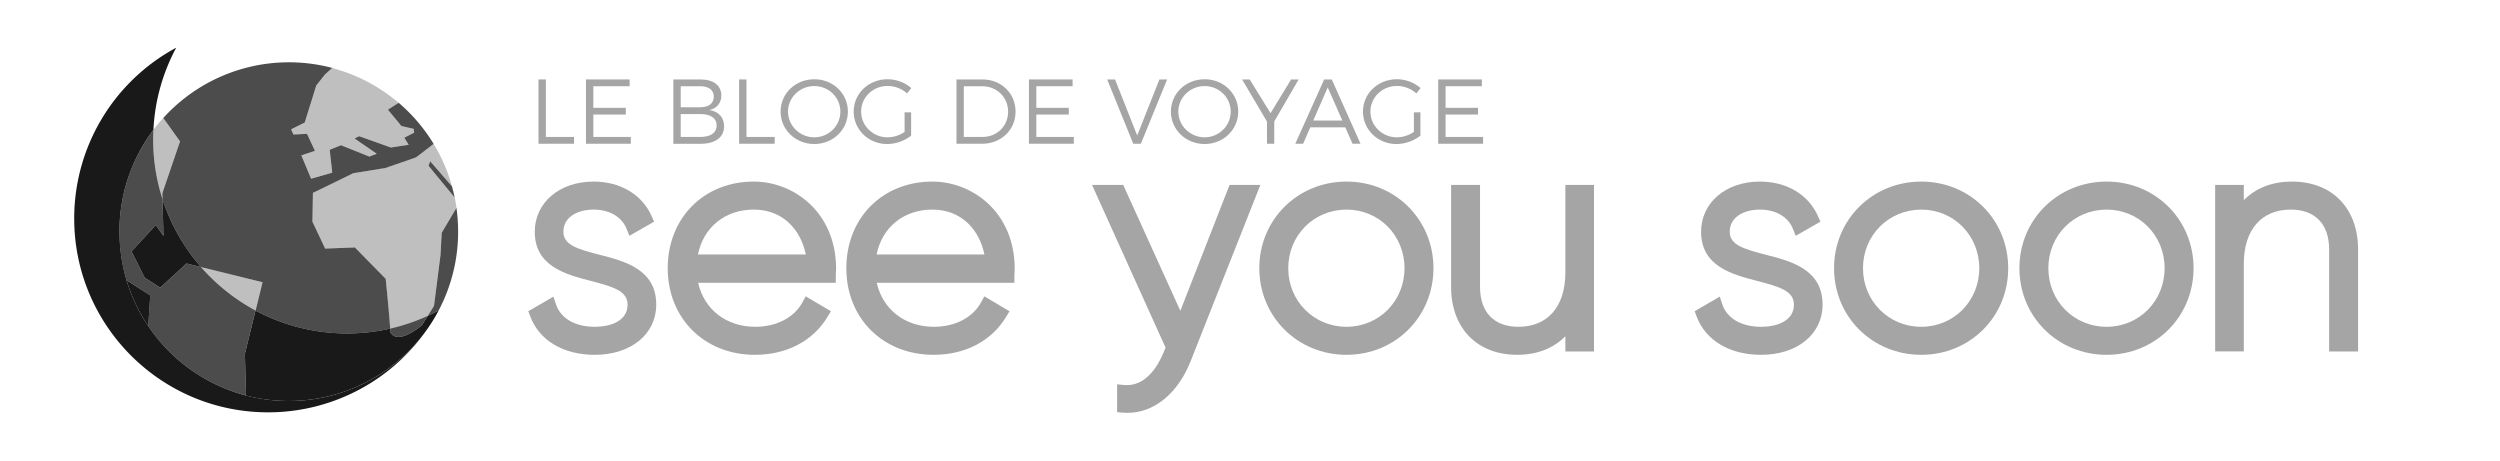 <?xml version="1.0" encoding="UTF-8"?> <svg xmlns="http://www.w3.org/2000/svg" viewBox="0 0 3288.08 606.7"><defs><style>.cls-1{fill:#a5a5a5;}.cls-2{fill:#14808c;}.cls-3{opacity:0.7;}.cls-4{fill:#d8bd91;}.cls-5{opacity:0.25;}.cls-6{fill:#893f0c;}.cls-7{opacity:0.9;}</style></defs><title>Logo_vertical_monochrome_noir</title><g id="Calque_14" data-name="Calque 14"><path class="cls-1" d="M717.93,104.48v75.64H755v8.94H708.26V104.48Z"></path><path class="cls-1" d="M828.12,104.48v8.94H780.39v28.39h42.66v8.83H780.39v29.48h49.3v8.94h-59V104.48Z"></path><path class="cls-1" d="M948.7,125.62c0,9.91-5.92,17-15.7,19.09,12.2,1.82,19.33,9.79,19.33,21.39,0,14.38-11.36,23-30.57,23H885.63V104.48h35.65C938.31,104.48,948.7,112.33,948.7,125.62Zm-9.9,1.45c0-8.7-6.65-13.65-18-13.65h-25.5v27.67h25.5C932.15,141.09,938.8,136,938.8,127.07Zm3.74,37.82c0-9.42-8-15-21.75-14.86h-25.5v30.09h25.5C934.57,180.24,942.54,174.68,942.54,164.89Z"></path><path class="cls-1" d="M981.8,104.48v75.64h37.1v8.94H972.14V104.48Z"></path><path class="cls-1" d="M1115.2,146.77c0,23.8-19.57,42.65-44.22,42.65s-44.35-18.85-44.35-42.65,19.57-42.54,44.35-42.54S1115.2,123,1115.2,146.77Zm-78.78,0c0,18.73,15.71,33.83,34.56,33.83s34.31-15.1,34.31-33.83-15.46-33.59-34.31-33.59S1036.42,128,1036.42,146.77Z"></path><path class="cls-1" d="M1189.75,147.74h8.58v30.69a52.19,52.19,0,0,1-31.42,11c-24.53,0-44.11-18.85-44.11-42.65s19.7-42.54,44.59-42.54a48,48,0,0,1,31.18,11.6l-5.56,7a38.88,38.88,0,0,0-25.62-9.78c-19.33,0-34.8,15-34.8,33.71s15.59,33.83,34.92,33.83a40.47,40.47,0,0,0,22.24-7.13Z"></path><path class="cls-1" d="M1335.7,146.77c0,24-19,42.29-43.86,42.29H1258V104.48h34.19C1316.85,104.48,1335.7,122.72,1335.7,146.77Zm-9.79.12c0-19.09-15-33.47-34-33.47h-24.29v66.7h24.65C1311.17,180.12,1325.91,165.86,1325.91,146.89Z"></path><path class="cls-1" d="M1410.73,104.48v8.94H1363v28.39h42.66v8.83H1363v29.48h49.3v8.94h-59V104.48Z"></path><path class="cls-1" d="M1466.55,104.48l29.12,73.71,29.24-73.71h10.15l-34.56,84.58h-10l-34.32-84.58Z"></path><path class="cls-1" d="M1628.58,146.77c0,23.8-19.58,42.65-44.23,42.65S1540,170.57,1540,146.77s19.57-42.54,44.34-42.54S1628.58,123,1628.58,146.77Zm-78.79,0c0,18.73,15.71,33.83,34.56,33.83s34.32-15.1,34.32-33.83-15.47-33.59-34.32-33.59S1549.79,128,1549.79,146.77Z"></path><path class="cls-1" d="M1675.94,159.7v29.36h-9.55V159.94l-32.75-55.46h10l27.42,44.34,27.07-44.34h9.91Z"></path><path class="cls-1" d="M1769.34,167.43h-46l-9.43,21.63H1703.6l38-84.58h10l37.82,84.58h-10.52Zm-3.87-8.94L1746.26,115l-19,43.5Z"></path><path class="cls-1" d="M1859.59,147.74h8.58v30.69a52.19,52.19,0,0,1-31.42,11c-24.52,0-44.1-18.85-44.1-42.65s19.7-42.54,44.59-42.54a47.91,47.91,0,0,1,31.17,11.6l-5.55,7a38.9,38.9,0,0,0-25.62-9.78c-19.34,0-34.8,15-34.8,33.71s15.59,33.83,34.92,33.83a40.44,40.44,0,0,0,22.23-7.13Z"></path><path class="cls-1" d="M1949,104.48v8.94h-47.73v28.39h42.66v8.83h-42.66v29.48h49.3v8.94h-59V104.48Z"></path></g><g id="Calque_19" data-name="Calque 19"><path class="cls-1" d="M788.35,335C759,327.49,741,322,741,304.79c0-20.11,19.89-29.12,39.59-29.12,20.85,0,37.09,9.4,43.45,25.14l3.76,9.31,32.49-18.57-3.19-7.23c-12.61-28.49-41.21-45.51-76.51-45.51-44.77,0-77.26,27.75-77.26,66,0,45.58,41,56.2,74,64.74,29.81,7.72,48.08,13.35,48.08,31.15,0,21.47-22.33,29.12-43.22,29.12-25.73,0-44.77-11-50.92-29.47l-3.4-10.21-33,19.2,2.59,6.93c11.84,31.56,43.53,50.41,84.76,50.41,47.63,0,80.88-27.13,80.88-66C863.08,354.15,821.65,343.54,788.35,335Z"></path><path class="cls-1" d="M991.32,238.81c-65.54,0-113.11,47.91-113.11,113.92s48.25,113.93,114.73,113.93c41.52,0,76.27-18.14,95.33-49.77l4.57-7.57-33.14-19.57-4.34,7.94c-11,20.1-34.18,32.11-62,32.11-38.17,0-67.28-22.85-75.12-57.83h181v-8.76c0-1.42.1-2.85.19-4.28.11-1.8.22-3.59.22-5.39C1099.61,279,1043.82,238.81,991.32,238.81Zm0,36.86c39.88,0,62.33,28.31,68.47,59H918C925.19,299,953.62,275.67,991.32,275.67Z"></path><path class="cls-1" d="M1226.24,238.81c-65.54,0-113.11,47.91-113.11,113.92s48.24,113.93,114.72,113.93c41.52,0,76.27-18.14,95.34-49.77l4.56-7.57-33.12-19.57-4.35,7.94c-11,20.1-34.19,32.11-62,32.11-38.17,0-67.27-22.85-75.12-57.83h181v-8.76c0-1.42.1-2.85.19-4.28.11-1.8.22-3.59.22-5.39C1334.53,279,1278.73,238.81,1226.24,238.81Zm0,36.86c39.87,0,62.33,28.31,68.47,59H1152.94C1160.11,299,1188.53,275.67,1226.24,275.67Z"></path><path class="cls-1" d="M1617.15,243.24l-64.72,165.55-75.15-165.55h-41l96.71,214-3,7.28c-7.09,16.7-23.15,44.31-51.19,41.84l-9.54-.86v36.6l8,.65q2.93.24,5.8.24c34.71,0,66.08-25.46,82.84-67.8l91.77-232Z"></path><path class="cls-1" d="M1771,238.81c-64.33,0-114.72,50-114.72,113.92S1706.68,466.66,1771,466.66c64.11,0,114.33-50,114.33-113.93S1835.12,238.81,1771,238.81Zm0,191c-43,0-76.66-33.85-76.66-77.07S1728,275.67,1771,275.67c42.76,0,76.26,33.85,76.26,77.06S1813.77,429.8,1771,429.8Z"></path><path class="cls-1" d="M2058.82,358.38c0,44.72-23.09,71.42-61.76,71.42-32.07,0-50.47-19.13-50.47-52.48V243.24h-38.06V377.32c0,54.27,34.12,89.34,86.92,89.34,25.91,0,47.39-8.34,63.37-24.39v20h37.66v-219h-37.66Z"></path><path class="cls-1" d="M2322.35,335C2293,327.49,2275,322,2275,304.79c0-20.11,19.88-29.12,39.58-29.12,20.86,0,37.1,9.4,43.46,25.14l3.75,9.31,32.5-18.57-3.2-7.23c-12.61-28.49-41.21-45.51-76.51-45.51-44.76,0-77.25,27.75-77.25,66,0,45.58,41,56.2,74,64.74,29.81,7.72,48.08,13.35,48.08,31.15,0,21.47-22.32,29.12-43.21,29.12-25.74,0-44.77-11-50.92-29.47l-3.41-10.21-33,19.2,2.6,6.93c11.84,31.56,43.52,50.41,84.76,50.41,47.62,0,80.88-27.13,80.88-66C2397.08,354.15,2355.64,343.54,2322.35,335Z"></path><path class="cls-1" d="M2526.93,238.81c-64.33,0-114.73,50-114.73,113.92s50.4,113.93,114.73,113.93c64.11,0,114.33-50,114.33-113.93S2591,238.81,2526.93,238.81Zm0,191c-43,0-76.66-33.85-76.66-77.07s33.67-77.06,76.66-77.06c42.76,0,76.26,33.85,76.26,77.06S2569.69,429.8,2526.93,429.8Z"></path><path class="cls-1" d="M2770.71,238.81c-64.33,0-114.72,50-114.72,113.92s50.39,113.93,114.72,113.93c64.11,0,114.33-50,114.33-113.93S2834.82,238.81,2770.71,238.81Zm0,191c-43,0-76.66-33.85-76.66-77.07s33.68-77.06,76.66-77.06c42.76,0,76.26,33.85,76.26,77.06S2813.47,429.8,2770.71,429.8Z"></path><path class="cls-1" d="M3014.49,238.81c-25.9,0-47.38,8.35-63.36,24.39v-20h-37.67v219h37.67V347.09c0-44.72,23.08-71.42,61.75-71.42,32.07,0,50.47,19.13,50.47,52.49V462.23h38.07V328.16C3101.42,273.88,3067.3,238.81,3014.49,238.81Z"></path></g><g id="Calque_26" data-name="Calque 26"><path class="cls-2" d="M461.4,97.35l2.05.83Z"></path><path class="cls-2" d="M507,121.81c.71.49,1.42,1,2.12,1.48C508.42,122.79,507.71,122.3,507,121.81Z"></path><path class="cls-2" d="M511.68,125.16l2.07,1.53Z"></path><path class="cls-2" d="M469.36,100.68c.79.35,1.59.69,2.37,1C471,101.37,470.15,101,469.36,100.68Z"></path><path class="cls-2" d="M485,108.27q1.19.63,2.37,1.29Q486.14,108.9,485,108.27Z"></path><path class="cls-2" d="M490,111.07c.78.45,1.56.9,2.33,1.36C491.58,112,490.8,111.52,490,111.07Z"></path><path class="cls-2" d="M479.8,105.59l2.4,1.23Z"></path><path class="cls-2" d="M474.58,103.06l2.43,1.15Z"></path><path class="cls-2" d="M502.42,118.7c.66.43,1.32.86,2,1.3C503.74,119.56,503.08,119.13,502.42,118.7Z"></path><path class="cls-2" d="M495,114c.77.46,1.52.94,2.28,1.41C496.53,114.94,495.78,114.46,495,114Z"></path><path class="cls-2" d="M455.93,95.28l2.36.89Z"></path><path class="cls-2" d="M570.6,419.62l-.54.89Z"></path><path class="cls-2" d="M444.87,91.59l2.35.74Z"></path><path class="cls-2" d="M520.79,132.22c.64.52,1.26,1.05,1.89,1.58C522.05,133.27,521.43,132.74,520.79,132.22Z"></path><path class="cls-2" d="M566.75,425.75c.29-.44.58-.87.86-1.32C567.33,424.88,567,425.31,566.75,425.75Z"></path><path class="cls-2" d="M439.31,90l2.27.63Z"></path><path class="cls-2" d="M516.28,128.64c.67.51,1.34,1,2,1.56C517.62,129.67,517,129.15,516.28,128.64Z"></path><path class="cls-2" d="M450.42,93.36l2.38.82Z"></path><g class="cls-3"><path d="M213.56,254l.21,8.09a254.74,254.74,0,0,0,50.56,89.19l81,19.94-9.18,37.26a255.7,255.7,0,0,0,177,23.77c-1.39-21.74-5.91-65.53-5.91-65.53l-40.51-41.3-39.11,1.53-16.75-35.45.67-37.83,53-25.84,42.34-6.9L547.2,207l23.14-17.77a224,224,0,0,0-45.94-54l-14.22,9,17.74,21.53L544,169.44l.73,5.06-13,6.62s4.6,7.45,5.8,9.3L514.07,194l-41.72-14.9-6,3,29.16,20.11-9.79,3.73L448.52,191l-3.73,1.49L433.62,197l.17,1.53L437,227.15l-27.84,7.91L396.37,204.4l17.88-6-10.43-22.35-17.88.89-3-6.85,17.88-8.94L416,112.29l11.29-14.18,9.64-8.79a223,223,0,0,0-222.15,65.85l22,30.77Z"></path><path d="M579.41,335.16l-8.6,67.2-8.17,13q7.3-3.34,14.36-7.14a221.69,221.69,0,0,0,25.54-103.61,225.85,225.85,0,0,0-2.18-31.19l-19.42,32.76Z"></path><path d="M563.58,218,598,259.79q-1.51-7.4-3.52-14.6l-28.61-33Z"></path></g><path class="cls-4" d="M600.42,273.34c-.64-4.52-1.39-9-2.3-13.43l-.1-.12c.92,4.51,1.69,9.07,2.34,13.67Z"></path><path class="cls-4" d="M594.6,245.31a221.41,221.41,0,0,0-24.23-56.1l0,0a221.67,221.67,0,0,1,24.16,56Z"></path><path class="cls-5" d="M506.81,220.88l-42.34,6.9-53,25.84-.67,37.83,16.75,35.45,39.11-1.53,40.51,41.3s4.52,43.79,5.91,65.53a253.11,253.11,0,0,0,49.54-16.8l8.17-13,8.6-67.2,1.53-28.94,19.42-32.76c-.65-4.6-1.42-9.16-2.34-13.67L563.58,218l2.31-5.77,28.61,33a221.67,221.67,0,0,0-24.16-56L547.2,207Z"></path><path class="cls-4" d="M447.22,92.33l3.2,1Z"></path><path class="cls-4" d="M518.28,130.2c.84.67,1.68,1.34,2.51,2C520,131.54,519.12,130.87,518.28,130.2Z"></path><path class="cls-4" d="M458.29,96.17c1,.39,2.08.77,3.11,1.18C460.37,96.94,459.33,96.56,458.29,96.17Z"></path><path class="cls-4" d="M513.75,126.69c.85.64,1.69,1.29,2.53,1.95C515.44,128,514.6,127.33,513.75,126.69Z"></path><path class="cls-4" d="M436.9,89.31h0l2.43.66C438.5,89.76,437.71,89.52,436.9,89.31Z"></path><path class="cls-4" d="M441.58,90.61l3.29,1Z"></path><path class="cls-4" d="M524.41,135.23l-1.73-1.43,1.72,1.45Z"></path><path class="cls-4" d="M504.39,120c.88.59,1.74,1.21,2.61,1.81C506.13,121.21,505.27,120.59,504.39,120Z"></path><path class="cls-4" d="M492.35,112.43c.89.52,1.78,1,2.66,1.57C494.13,113.47,493.24,113,492.35,112.43Z"></path><path class="cls-4" d="M497.29,115.41q2.58,1.61,5.13,3.29Q499.87,117,497.29,115.41Z"></path><path class="cls-4" d="M477,104.21c.93.45,1.86.92,2.79,1.38C478.87,105.13,477.94,104.66,477,104.21Z"></path><path class="cls-4" d="M482.2,106.82c.92.48,1.84,1,2.75,1.45C484,107.78,483.12,107.3,482.2,106.82Z"></path><path class="cls-4" d="M487.32,109.56l2.7,1.51Z"></path><path class="cls-4" d="M463.45,98.18c2,.81,4,1.64,5.91,2.5C467.41,99.82,465.43,99,463.45,98.18Z"></path><path class="cls-4" d="M509.12,123.29l2.56,1.87Z"></path><path class="cls-4" d="M471.73,101.73c1,.43,1.9.88,2.85,1.33C473.63,102.61,472.69,102.16,471.73,101.73Z"></path><path class="cls-4" d="M452.8,94.18c1.05.36,2.09.72,3.13,1.1C454.89,94.9,453.85,94.54,452.8,94.18Z"></path><path class="cls-5" d="M416,112.29l-15.11,48.9L383,170.13l3,6.85,17.88-.89,10.43,22.35-17.88,6,12.79,30.66L437,227.15l-3.21-28.67-.17-1.53,11.17-4.47,3.73-1.49,37.24,14.9,9.79-3.73-29.16-20.11,6-3L514.07,194l23.42-3.55c-1.2-1.85-5.8-9.3-5.8-9.3l13-6.62-.73-5.06-16.08-3.62-17.74-21.53,14.22-9-1.72-1.45c-.63-.53-1.25-1.06-1.89-1.58-.83-.68-1.67-1.35-2.51-2-.66-.53-1.33-1-2-1.56-.84-.66-1.68-1.31-2.53-1.95l-2.07-1.53-2.56-1.87c-.7-.5-1.41-1-2.12-1.48-.87-.6-1.73-1.22-2.61-1.81-.65-.44-1.31-.87-2-1.3q-2.55-1.68-5.13-3.29c-.76-.47-1.51-1-2.28-1.41s-1.77-1-2.66-1.57-1.55-.91-2.33-1.36l-2.7-1.51q-1.19-.66-2.37-1.29c-.91-.49-1.83-1-2.75-1.45l-2.4-1.23c-.93-.46-1.86-.93-2.79-1.38l-2.43-1.15c-.95-.45-1.89-.9-2.85-1.33-.78-.36-1.58-.7-2.37-1-1.95-.86-3.93-1.69-5.91-2.5l-2.05-.83c-1-.41-2.07-.79-3.11-1.18l-2.36-.89c-1-.38-2.08-.74-3.13-1.1l-2.38-.82-3.2-1-2.35-.74-3.29-1L439.31,90l-2.43-.66-9.64,8.79Z"></path><path class="cls-4" d="M214.73,155.17l0,0q-6.81,7.51-12.92,15.63v.09Q207.9,162.71,214.73,155.17Z"></path><path class="cls-5" d="M264.33,351.23a256.06,256.06,0,0,0,71.8,57.2l9.18-37.26Z"></path><path class="cls-5" d="M201.44,183.55A254.55,254.55,0,0,0,213.77,262l-.21-8.09,23.16-68-22-30.77q-6.82,7.53-12.95,15.67C201.57,175.06,201.44,179.29,201.44,183.55Z"></path><path class="cls-6" d="M570.06,420.51c-.8,1.32-1.62,2.62-2.45,3.92C568.44,423.13,569.25,421.83,570.06,420.51Z"></path><path class="cls-7" d="M379.83,527.36a222.9,222.9,0,0,1-57.27-7.45l0,0a222,222,0,0,1-29.34-10.06l-.5-.22q-2.1-.9-4.2-1.84l-1.66-.76-3-1.39-2.25-1.1c-.77-.37-1.53-.75-2.3-1.14l-2.62-1.35-1.85-1c-1-.52-1.93-1-2.88-1.57l-1.5-.84-3.12-1.79-1.16-.69c-1.12-.67-2.24-1.34-3.35-2l-.8-.5c-1.21-.76-2.42-1.53-3.62-2.31l-.36-.23a223.23,223.23,0,0,1-91.63-122.57h0l-.24-.89c-.59-2-1.14-4-1.67-5.95-.1-.36-.2-.72-.29-1.07-.58-2.23-1.11-4.46-1.62-6.71-.16-.71-.31-1.42-.46-2.13-.36-1.65-.7-3.32-1-5-.14-.76-.3-1.52-.43-2.28-.39-2.12-.74-4.25-1.07-6.39-.14-.94-.26-1.88-.39-2.83-.19-1.36-.37-2.73-.53-4.1-.13-1.08-.26-2.16-.37-3.24-.17-1.59-.31-3.19-.44-4.78s-.25-3.24-.35-4.87c-.06-1.11-.13-2.22-.18-3.33-.06-1.32-.11-2.63-.15-3.95,0-1,0-2-.05-3,0-1.16-.07-2.31-.07-3.47a221.83,221.83,0,0,1,44.69-133.85,253.58,253.58,0,0,1,30-108,254.94,254.94,0,0,0-134.2,224.6c0,140.83,114.16,255,255,255A254.7,254.7,0,0,0,566.75,425.75,222.49,222.49,0,0,1,379.83,527.36Z"></path><path class="cls-6" d="M262.05,493.69c-1.21-.76-2.42-1.52-3.62-2.31C259.63,492.16,260.84,492.93,262.05,493.69Z"></path><path class="cls-6" d="M164.22,360.66c-.58-2.23-1.11-4.47-1.62-6.71C163.11,356.2,163.64,358.43,164.22,360.66Z"></path><path class="cls-6" d="M166.18,367.68c-.59-2-1.14-4-1.67-5.95C165,363.72,165.59,365.71,166.18,367.68Z"></path><path class="cls-6" d="M158.33,328c-.17-1.59-.31-3.19-.44-4.78C158,324.81,158.16,326.41,158.33,328Z"></path><path class="cls-6" d="M160.69,344.56c-.39-2.12-.74-4.25-1.07-6.39C160,340.31,160.3,342.44,160.69,344.56Z"></path><path class="cls-6" d="M159.23,335.34c-.19-1.36-.37-2.73-.53-4.1C158.86,332.61,159,334,159.23,335.34Z"></path><path class="cls-6" d="M157.54,318.35c-.06-1.11-.13-2.22-.18-3.33C157.41,316.13,157.48,317.24,157.54,318.35Z"></path><path class="cls-6" d="M157.21,311.07c0-1,0-2-.05-3C157.17,309.07,157.18,310.07,157.21,311.07Z"></path><g class="cls-7"><path d="M194.94,428.83l2.69-40.3-31.19-19.95a223.23,223.23,0,0,0,91.63,122.57A224.21,224.21,0,0,1,194.94,428.83Z"></path><path d="M570.06,420.51l.54-.89q3.36-5.56,6.4-11.36-7.05,3.8-14.36,7.14l-7.75,12.36s-31.83,27.49-41.52,9c-.07-1.36-.16-2.89-.27-4.53a255.7,255.7,0,0,1-177-23.77l-14,56.8,1.44,52.09-1,2.59a222.95,222.95,0,0,0,244.19-94.16c.29-.44.58-.87.86-1.32C568.44,423.13,569.26,421.83,570.06,420.51Z"></path><path d="M204.87,295.92,173,330.65l17.37,34.73,20.27,13,34.75-31.83,18.92,4.66A254.74,254.74,0,0,1,213.77,262L215,310.39Z"></path></g><path class="cls-6" d="M162.14,351.82c-.36-1.65-.7-3.32-1-5C161.44,348.5,161.78,350.17,162.14,351.82Z"></path><path class="cls-6" d="M270.48,498.7l-3.12-1.79Z"></path><path class="cls-6" d="M288.5,507.83l-1.66-.76Z"></path><path class="cls-6" d="M279.33,503.44l-2.62-1.35Z"></path><path class="cls-6" d="M266.2,496.22c-1.12-.67-2.24-1.34-3.35-2C264,494.88,265.08,495.55,266.2,496.22Z"></path><path class="cls-6" d="M293.2,509.89l-.5-.22Z"></path><path class="cls-6" d="M274.86,501.11c-1-.52-1.93-1-2.88-1.57C272.93,500.07,273.9,500.59,274.86,501.11Z"></path><path class="cls-6" d="M283.88,505.68l-2.25-1.1Z"></path><path class="cls-6" d="M157.36,315c-.06-1.32-.11-2.63-.15-3.95C157.25,312.39,157.3,313.7,157.36,315Z"></path><path class="cls-6" d="M258.43,491.38l-.36-.23Z"></path><path class="cls-6" d="M157.16,308.07c0-1.14,0-2.28,0-3.42a221.76,221.76,0,0,1,44.67-133.81v-.09A221.83,221.83,0,0,0,157.09,304.6C157.09,305.76,157.14,306.91,157.16,308.07Z"></path><path class="cls-6" d="M286.84,507.07l-3-1.39Z"></path><path class="cls-6" d="M292.7,509.67q-2.1-.9-4.2-1.84Q290.6,508.78,292.7,509.67Z"></path><path class="cls-6" d="M322.54,520l0,0a220.15,220.15,0,0,1-29.36-10A222,222,0,0,0,322.54,520Z"></path><path class="cls-6" d="M276.71,502.09l-1.85-1Z"></path><path class="cls-6" d="M164.51,361.73c-.1-.36-.2-.72-.29-1.07C164.31,361,164.41,361.37,164.51,361.73Z"></path><path class="cls-6" d="M161.12,346.84c-.14-.76-.3-1.52-.43-2.28C160.82,345.32,161,346.08,161.12,346.84Z"></path><path class="cls-6" d="M281.63,504.58c-.77-.37-1.53-.75-2.3-1.14C280.1,503.83,280.86,504.21,281.63,504.58Z"></path><path class="cls-6" d="M162.6,354c-.16-.71-.31-1.42-.46-2.13C162.29,352.53,162.44,353.24,162.6,354Z"></path><path class="cls-6" d="M166.42,368.57h0c-.09-.3-.18-.6-.26-.9Z"></path><path class="cls-6" d="M262.85,494.19l-.8-.5Z"></path><path class="cls-6" d="M158.7,331.24c-.13-1.08-.26-2.16-.37-3.24C158.44,329.08,158.57,330.16,158.7,331.24Z"></path><path class="cls-6" d="M267.36,496.91l-1.16-.69Z"></path><path class="cls-6" d="M157.89,323.22c-.13-1.62-.25-3.24-.35-4.87C157.64,320,157.76,321.6,157.89,323.22Z"></path><path class="cls-6" d="M272,499.54l-1.5-.84Z"></path><path class="cls-6" d="M159.62,338.17c-.14-.94-.26-1.88-.39-2.83C159.36,336.29,159.48,337.23,159.62,338.17Z"></path><g class="cls-3"><path d="M513.37,436.73c9.69,18.52,41.52-9,41.52-9l7.75-12.36a253.11,253.11,0,0,1-49.54,16.8C513.21,433.84,513.3,435.37,513.37,436.73Z"></path><path d="M264.33,351.23l-18.92-4.66L210.66,378.4l-20.27-13L173,330.65l31.85-34.73L215,310.39,213.77,262a254.55,254.55,0,0,1-12.33-78.49c0-4.26.13-8.49.34-12.71a221.76,221.76,0,0,0-44.67,133.81c0,1.14,0,2.28,0,3.42s0,2,.05,3c0,1.32.09,2.63.15,3.95,0,1.11.12,2.22.18,3.33.1,1.63.22,3.25.35,4.87s.27,3.19.44,4.78c.11,1.08.24,2.16.37,3.24.16,1.37.34,2.74.53,4.1.13,1,.25,1.89.39,2.83.33,2.14.68,4.27,1.07,6.39.13.76.29,1.52.43,2.28.32,1.66.66,3.33,1,5,.15.71.3,1.42.46,2.13.51,2.24,1,4.48,1.62,6.71.09.35.19.71.29,1.07.53,2,1.08,4,1.67,5.95.08.3.17.6.26.9l31.19,19.95-2.69,40.3a224.21,224.21,0,0,0,63.13,62.32l.36.23c1.2.79,2.41,1.55,3.62,2.31l.8.5c1.11.69,2.23,1.36,3.35,2l1.16.69,3.12,1.79,1.5.84c.95.53,1.92,1,2.88,1.57l1.85,1,2.62,1.35c.77.39,1.53.77,2.3,1.14l2.25,1.1,3,1.39,1.66.76q2.1.94,4.2,1.84l.5.22a220.15,220.15,0,0,0,29.36,10l1-2.59-1.44-52.09,14-56.8A256.06,256.06,0,0,1,264.33,351.23Z"></path></g></g></svg> 